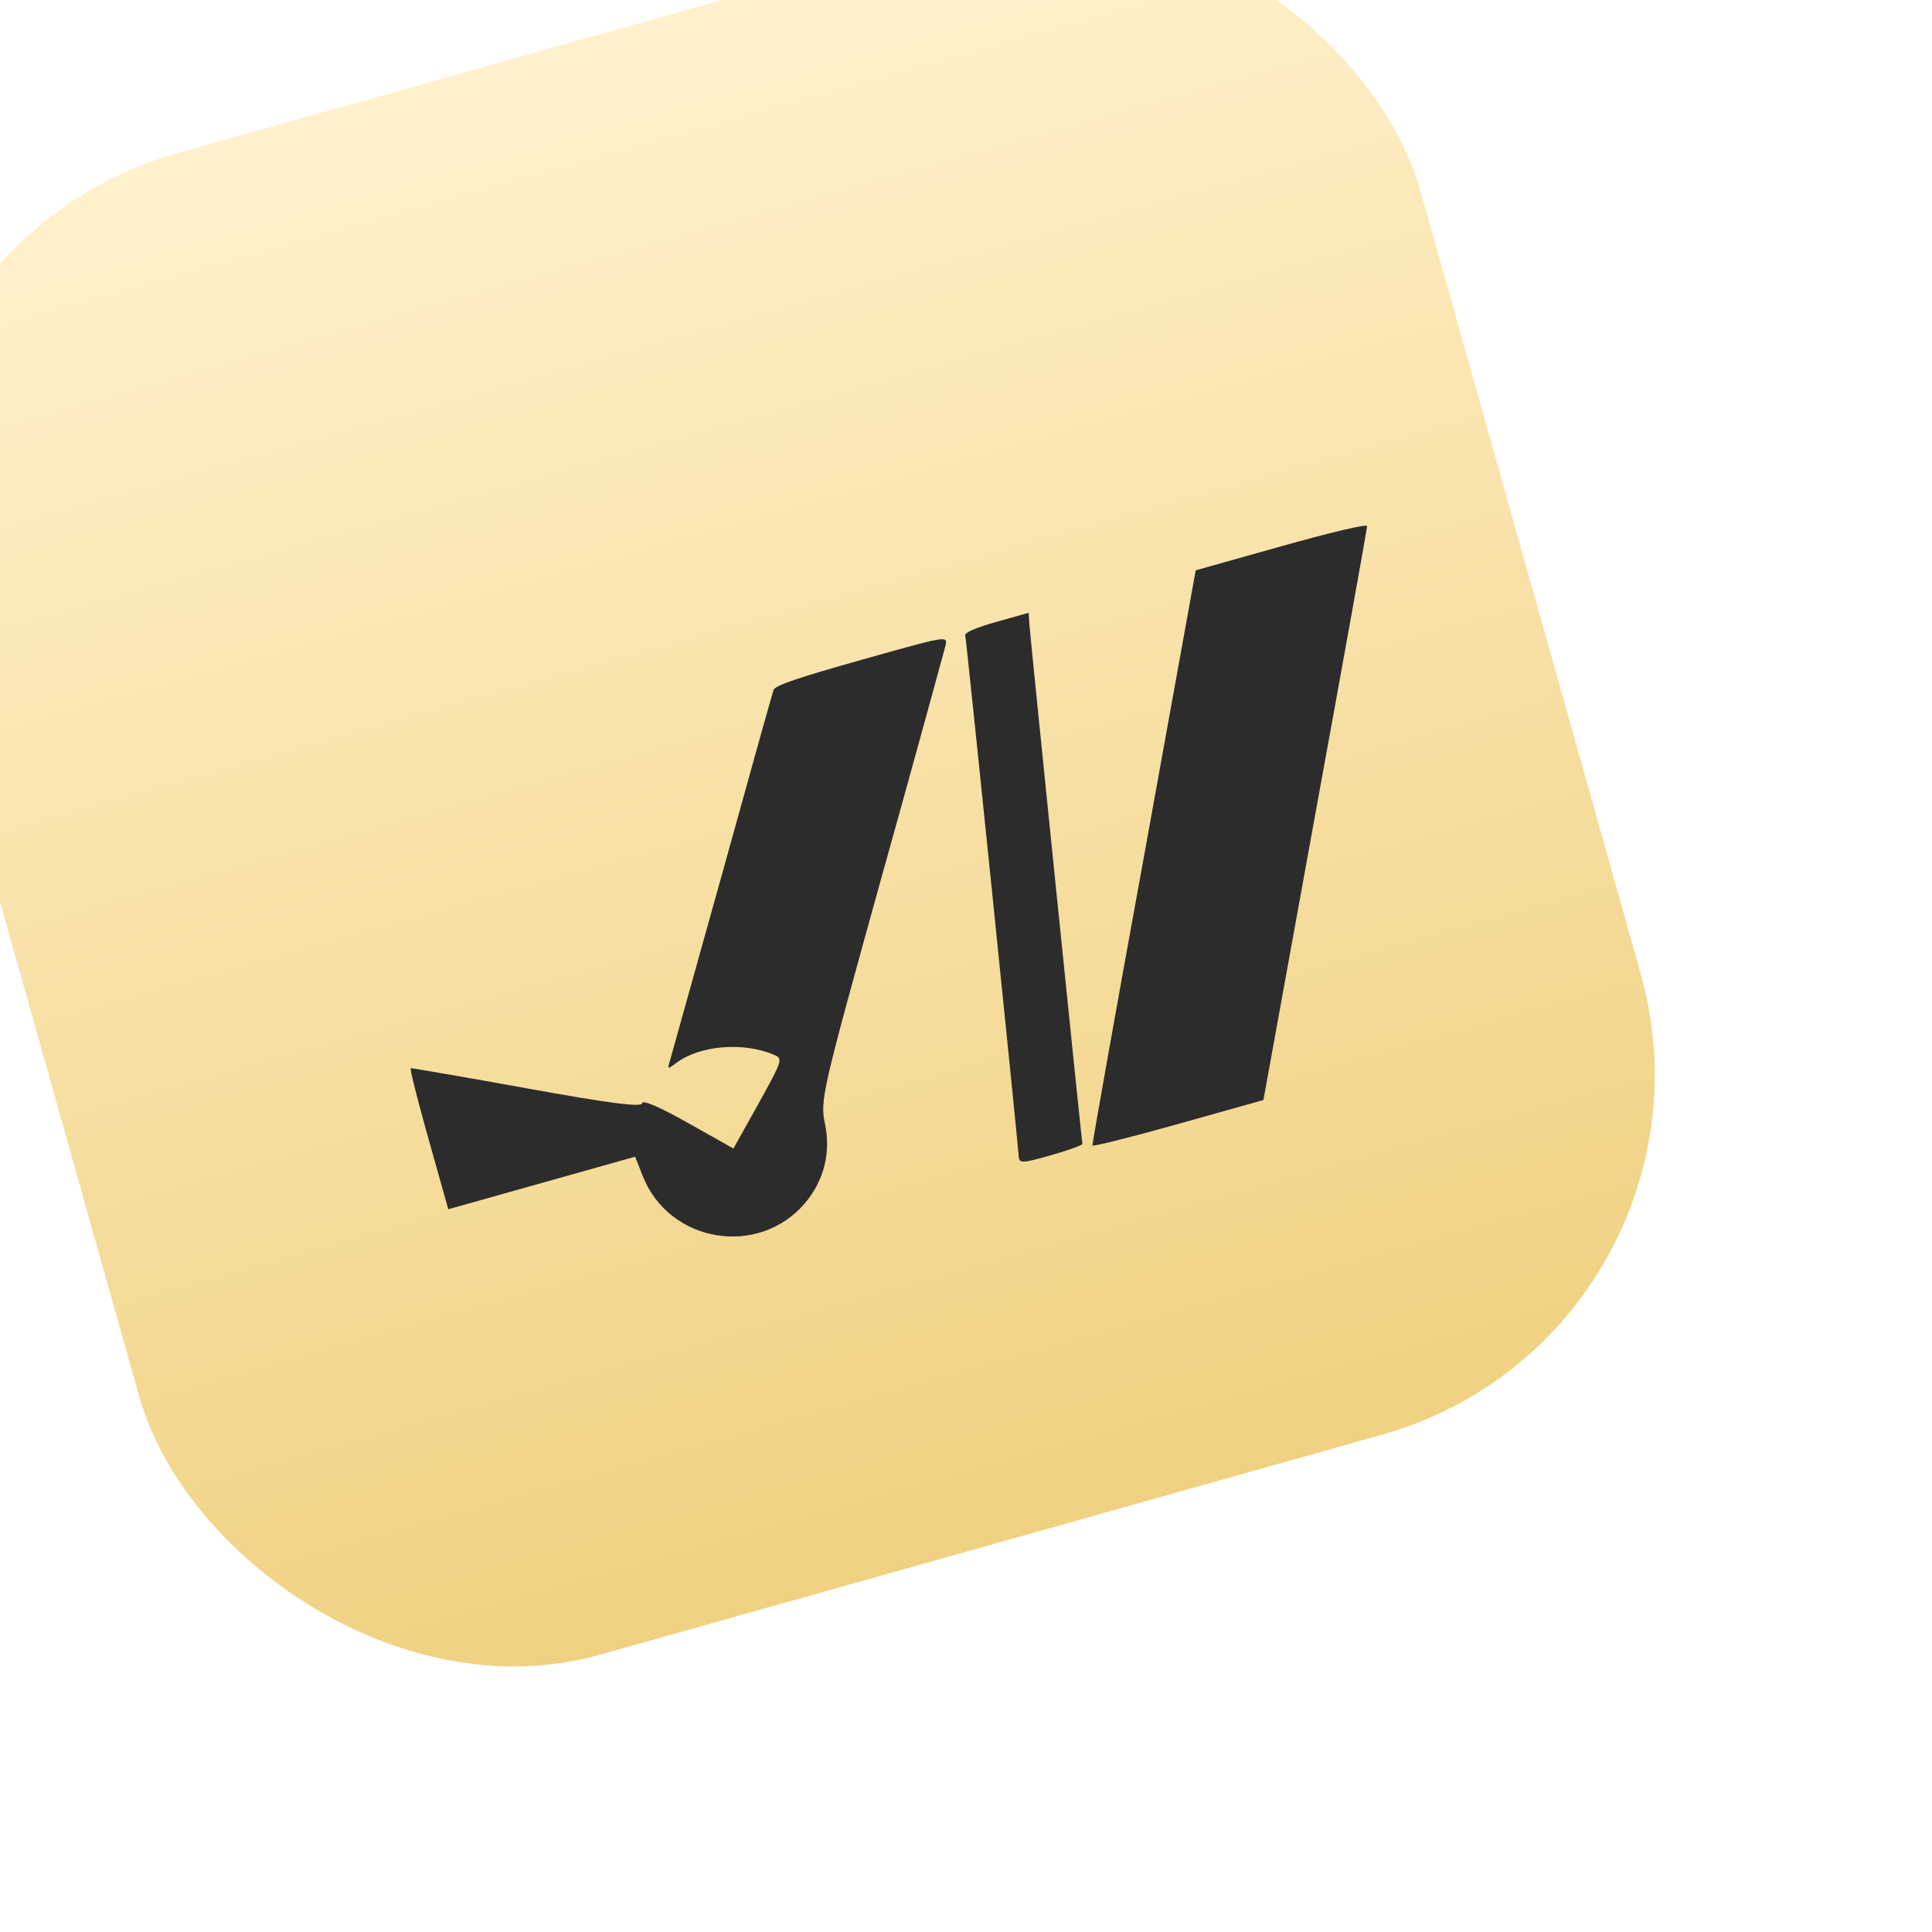 <?xml version="1.0" encoding="UTF-8"?> <svg xmlns="http://www.w3.org/2000/svg" width="233" height="233" viewBox="0 0 233 233" fill="none"><g filter="url(#filter0_ii_4393_2094)"><rect y="50.949" width="188.121" height="188.121" rx="45.059" transform="rotate(-15.714 0 50.949)" fill="url(#paint0_linear_4393_2094)"></rect></g><g filter="url(#filter1_ddiii_4393_2094)"><path d="M98.365 88.253C98.219 88.66 95.44 98.584 92.214 110.253C88.941 121.936 86.119 132.081 85.91 132.819C85.534 134.074 85.534 134.074 86.653 133.237C89.497 131.131 94.739 130.701 98.411 132.279C99.532 132.748 99.429 132.933 96.533 138.189L93.52 143.581L88.014 140.481C84.549 138.53 82.541 137.685 82.505 138.113C82.497 138.638 78.552 138.128 68.62 136.325C61.049 134.955 54.703 133.867 54.607 133.894C54.462 133.935 55.441 137.786 56.749 142.434L59.132 150.905L70.423 147.729L81.665 144.566L82.574 146.87C85.737 154.966 96.557 156.78 102.184 150.129C104.403 147.468 105.288 144.136 104.576 140.68C103.952 137.721 104.126 137.045 111.413 110.755C115.544 96.01 118.972 83.396 119.125 82.83C119.335 81.726 119.142 81.781 109.058 84.618C101.338 86.79 98.629 87.709 98.365 88.253Z" fill="#2C2C2C"></path></g><g filter="url(#filter2_ddiii_4393_2094)"><path d="M121.475 81.698C121.624 82.229 127.775 142.348 127.905 144.291C127.963 145.421 128.073 145.442 131.832 144.385C133.952 143.788 135.646 143.155 135.605 143.01C135.523 142.721 129.367 82.395 129.209 80.355L129.131 78.97L125.228 80.068C122.771 80.76 121.38 81.36 121.475 81.698Z" fill="#2C2C2C"></path></g><g filter="url(#filter3_ddiii_4393_2094)"><path d="M143.027 108.382C139.559 127.386 136.774 143.072 136.815 143.217C136.856 143.361 141.536 142.201 147.191 140.61L157.438 137.727L163.676 103.354C167.122 84.46 169.956 68.761 169.936 68.506C169.965 68.237 165.657 69.241 159.615 70.941L149.272 73.85L143.027 108.382Z" fill="#2C2C2C"></path></g><defs><filter id="filter0_ii_4393_2094" x="-3.877" y="-2.187" width="225.148" height="223.458" filterUnits="userSpaceOnUse" color-interpolation-filters="sRGB"><feFlood flood-opacity="0" result="BackgroundImageFix"></feFlood><feBlend mode="normal" in="SourceGraphic" in2="BackgroundImageFix" result="shape"></feBlend><feColorMatrix in="SourceAlpha" type="matrix" values="0 0 0 0 0 0 0 0 0 0 0 0 0 0 0 0 0 0 127 0" result="hardAlpha"></feColorMatrix><feOffset dx="-7.322" dy="-7.322"></feOffset><feGaussianBlur stdDeviation="15.489"></feGaussianBlur><feComposite in2="hardAlpha" operator="arithmetic" k2="-1" k3="1"></feComposite><feColorMatrix type="matrix" values="0 0 0 0 0 0 0 0 0 0 0 0 0 0 0 0 0 0 0.25 0"></feColorMatrix><feBlend mode="normal" in2="shape" result="effect1_innerShadow_4393_2094"></feBlend><feColorMatrix in="SourceAlpha" type="matrix" values="0 0 0 0 0 0 0 0 0 0 0 0 0 0 0 0 0 0 127 0" result="hardAlpha"></feColorMatrix><feOffset dx="-14.644" dy="-12.954"></feOffset><feGaussianBlur stdDeviation="15.489"></feGaussianBlur><feComposite in2="hardAlpha" operator="arithmetic" k2="-1" k3="1"></feComposite><feColorMatrix type="matrix" values="0 0 0 0 0 0 0 0 0 0.377 0 0 0 0 0.646 0 0 0 0.2 0"></feColorMatrix><feBlend mode="normal" in2="effect1_innerShadow_4393_2094" result="effect2_innerShadow_4393_2094"></feBlend></filter><filter id="filter1_ddiii_4393_2094" x="48.96" y="76.53" width="80.908" height="88.363" filterUnits="userSpaceOnUse" color-interpolation-filters="sRGB"><feFlood flood-opacity="0" result="BackgroundImageFix"></feFlood><feColorMatrix in="SourceAlpha" type="matrix" values="0 0 0 0 0 0 0 0 0 0 0 0 0 0 0 0 0 0 127 0" result="hardAlpha"></feColorMatrix><feOffset dx="1.126" dy="1.69"></feOffset><feGaussianBlur stdDeviation="1.408"></feGaussianBlur><feComposite in2="hardAlpha" operator="out"></feComposite><feColorMatrix type="matrix" values="0 0 0 0 0 0 0 0 0 0 0 0 0 0 0 0 0 0 0.25 0"></feColorMatrix><feBlend mode="normal" in2="BackgroundImageFix" result="effect1_dropShadow_4393_2094"></feBlend><feColorMatrix in="SourceAlpha" type="matrix" values="0 0 0 0 0 0 0 0 0 0 0 0 0 0 0 0 0 0 127 0" result="hardAlpha"></feColorMatrix><feOffset dx="3.943" dy="3.943"></feOffset><feGaussianBlur stdDeviation="3.379"></feGaussianBlur><feComposite in2="hardAlpha" operator="out"></feComposite><feColorMatrix type="matrix" values="0 0 0 0 0 0 0 0 0 0 0 0 0 0 0 0 0 0 0.25 0"></feColorMatrix><feBlend mode="normal" in2="effect1_dropShadow_4393_2094" result="effect2_dropShadow_4393_2094"></feBlend><feBlend mode="normal" in="SourceGraphic" in2="effect2_dropShadow_4393_2094" result="shape"></feBlend><feColorMatrix in="SourceAlpha" type="matrix" values="0 0 0 0 0 0 0 0 0 0 0 0 0 0 0 0 0 0 127 0" result="hardAlpha"></feColorMatrix><feOffset dx="-3.379" dy="-3.379"></feOffset><feGaussianBlur stdDeviation="5.914"></feGaussianBlur><feComposite in2="hardAlpha" operator="arithmetic" k2="-1" k3="1"></feComposite><feColorMatrix type="matrix" values="0 0 0 0 0 0 0 0 0 0 0 0 0 0 0 0 0 0 0.05 0"></feColorMatrix><feBlend mode="normal" in2="shape" result="effect3_innerShadow_4393_2094"></feBlend><feColorMatrix in="SourceAlpha" type="matrix" values="0 0 0 0 0 0 0 0 0 0 0 0 0 0 0 0 0 0 127 0" result="hardAlpha"></feColorMatrix><feOffset dx="-5.632" dy="-5.632"></feOffset><feGaussianBlur stdDeviation="9.012"></feGaussianBlur><feComposite in2="hardAlpha" operator="arithmetic" k2="-1" k3="1"></feComposite><feColorMatrix type="matrix" values="0 0 0 0 0 0 0 0 0 0 0 0 0 0 0 0 0 0 0.25 0"></feColorMatrix><feBlend mode="normal" in2="effect3_innerShadow_4393_2094" result="effect4_innerShadow_4393_2094"></feBlend><feColorMatrix in="SourceAlpha" type="matrix" values="0 0 0 0 0 0 0 0 0 0 0 0 0 0 0 0 0 0 127 0" result="hardAlpha"></feColorMatrix><feOffset dx="-1.126" dy="-1.69"></feOffset><feGaussianBlur stdDeviation="1.126"></feGaussianBlur><feComposite in2="hardAlpha" operator="arithmetic" k2="-1" k3="1"></feComposite><feColorMatrix type="matrix" values="0 0 0 0 0 0 0 0 0 0 0 0 0 0 0 0 0 0 0.25 0"></feColorMatrix><feBlend mode="normal" in2="effect4_innerShadow_4393_2094" result="effect5_innerShadow_4393_2094"></feBlend></filter><filter id="filter2_ddiii_4393_2094" x="115.838" y="73.338" width="30.469" height="82.522" filterUnits="userSpaceOnUse" color-interpolation-filters="sRGB"><feFlood flood-opacity="0" result="BackgroundImageFix"></feFlood><feColorMatrix in="SourceAlpha" type="matrix" values="0 0 0 0 0 0 0 0 0 0 0 0 0 0 0 0 0 0 127 0" result="hardAlpha"></feColorMatrix><feOffset dx="1.126" dy="1.69"></feOffset><feGaussianBlur stdDeviation="1.408"></feGaussianBlur><feComposite in2="hardAlpha" operator="out"></feComposite><feColorMatrix type="matrix" values="0 0 0 0 0 0 0 0 0 0 0 0 0 0 0 0 0 0 0.25 0"></feColorMatrix><feBlend mode="normal" in2="BackgroundImageFix" result="effect1_dropShadow_4393_2094"></feBlend><feColorMatrix in="SourceAlpha" type="matrix" values="0 0 0 0 0 0 0 0 0 0 0 0 0 0 0 0 0 0 127 0" result="hardAlpha"></feColorMatrix><feOffset dx="3.943" dy="3.943"></feOffset><feGaussianBlur stdDeviation="3.379"></feGaussianBlur><feComposite in2="hardAlpha" operator="out"></feComposite><feColorMatrix type="matrix" values="0 0 0 0 0 0 0 0 0 0 0 0 0 0 0 0 0 0 0.25 0"></feColorMatrix><feBlend mode="normal" in2="effect1_dropShadow_4393_2094" result="effect2_dropShadow_4393_2094"></feBlend><feBlend mode="normal" in="SourceGraphic" in2="effect2_dropShadow_4393_2094" result="shape"></feBlend><feColorMatrix in="SourceAlpha" type="matrix" values="0 0 0 0 0 0 0 0 0 0 0 0 0 0 0 0 0 0 127 0" result="hardAlpha"></feColorMatrix><feOffset dx="-3.379" dy="-3.379"></feOffset><feGaussianBlur stdDeviation="5.914"></feGaussianBlur><feComposite in2="hardAlpha" operator="arithmetic" k2="-1" k3="1"></feComposite><feColorMatrix type="matrix" values="0 0 0 0 0 0 0 0 0 0 0 0 0 0 0 0 0 0 0.05 0"></feColorMatrix><feBlend mode="normal" in2="shape" result="effect3_innerShadow_4393_2094"></feBlend><feColorMatrix in="SourceAlpha" type="matrix" values="0 0 0 0 0 0 0 0 0 0 0 0 0 0 0 0 0 0 127 0" result="hardAlpha"></feColorMatrix><feOffset dx="-5.632" dy="-5.632"></feOffset><feGaussianBlur stdDeviation="9.012"></feGaussianBlur><feComposite in2="hardAlpha" operator="arithmetic" k2="-1" k3="1"></feComposite><feColorMatrix type="matrix" values="0 0 0 0 0 0 0 0 0 0 0 0 0 0 0 0 0 0 0.25 0"></feColorMatrix><feBlend mode="normal" in2="effect3_innerShadow_4393_2094" result="effect4_innerShadow_4393_2094"></feBlend><feColorMatrix in="SourceAlpha" type="matrix" values="0 0 0 0 0 0 0 0 0 0 0 0 0 0 0 0 0 0 127 0" result="hardAlpha"></feColorMatrix><feOffset dx="-1.126" dy="-1.69"></feOffset><feGaussianBlur stdDeviation="1.126"></feGaussianBlur><feComposite in2="hardAlpha" operator="arithmetic" k2="-1" k3="1"></feComposite><feColorMatrix type="matrix" values="0 0 0 0 0 0 0 0 0 0 0 0 0 0 0 0 0 0 0.25 0"></feColorMatrix><feBlend mode="normal" in2="effect4_innerShadow_4393_2094" result="effect5_innerShadow_4393_2094"></feBlend></filter><filter id="filter3_ddiii_4393_2094" x="131.182" y="62.83" width="49.456" height="91.1" filterUnits="userSpaceOnUse" color-interpolation-filters="sRGB"><feFlood flood-opacity="0" result="BackgroundImageFix"></feFlood><feColorMatrix in="SourceAlpha" type="matrix" values="0 0 0 0 0 0 0 0 0 0 0 0 0 0 0 0 0 0 127 0" result="hardAlpha"></feColorMatrix><feOffset dx="1.126" dy="1.69"></feOffset><feGaussianBlur stdDeviation="1.408"></feGaussianBlur><feComposite in2="hardAlpha" operator="out"></feComposite><feColorMatrix type="matrix" values="0 0 0 0 0 0 0 0 0 0 0 0 0 0 0 0 0 0 0.25 0"></feColorMatrix><feBlend mode="normal" in2="BackgroundImageFix" result="effect1_dropShadow_4393_2094"></feBlend><feColorMatrix in="SourceAlpha" type="matrix" values="0 0 0 0 0 0 0 0 0 0 0 0 0 0 0 0 0 0 127 0" result="hardAlpha"></feColorMatrix><feOffset dx="3.943" dy="3.943"></feOffset><feGaussianBlur stdDeviation="3.379"></feGaussianBlur><feComposite in2="hardAlpha" operator="out"></feComposite><feColorMatrix type="matrix" values="0 0 0 0 0 0 0 0 0 0 0 0 0 0 0 0 0 0 0.25 0"></feColorMatrix><feBlend mode="normal" in2="effect1_dropShadow_4393_2094" result="effect2_dropShadow_4393_2094"></feBlend><feBlend mode="normal" in="SourceGraphic" in2="effect2_dropShadow_4393_2094" result="shape"></feBlend><feColorMatrix in="SourceAlpha" type="matrix" values="0 0 0 0 0 0 0 0 0 0 0 0 0 0 0 0 0 0 127 0" result="hardAlpha"></feColorMatrix><feOffset dx="-3.379" dy="-3.379"></feOffset><feGaussianBlur stdDeviation="5.914"></feGaussianBlur><feComposite in2="hardAlpha" operator="arithmetic" k2="-1" k3="1"></feComposite><feColorMatrix type="matrix" values="0 0 0 0 0 0 0 0 0 0 0 0 0 0 0 0 0 0 0.05 0"></feColorMatrix><feBlend mode="normal" in2="shape" result="effect3_innerShadow_4393_2094"></feBlend><feColorMatrix in="SourceAlpha" type="matrix" values="0 0 0 0 0 0 0 0 0 0 0 0 0 0 0 0 0 0 127 0" result="hardAlpha"></feColorMatrix><feOffset dx="-5.632" dy="-5.632"></feOffset><feGaussianBlur stdDeviation="9.012"></feGaussianBlur><feComposite in2="hardAlpha" operator="arithmetic" k2="-1" k3="1"></feComposite><feColorMatrix type="matrix" values="0 0 0 0 0 0 0 0 0 0 0 0 0 0 0 0 0 0 0.25 0"></feColorMatrix><feBlend mode="normal" in2="effect3_innerShadow_4393_2094" result="effect4_innerShadow_4393_2094"></feBlend><feColorMatrix in="SourceAlpha" type="matrix" values="0 0 0 0 0 0 0 0 0 0 0 0 0 0 0 0 0 0 127 0" result="hardAlpha"></feColorMatrix><feOffset dx="-1.126" dy="-1.69"></feOffset><feGaussianBlur stdDeviation="1.126"></feGaussianBlur><feComposite in2="hardAlpha" operator="arithmetic" k2="-1" k3="1"></feComposite><feColorMatrix type="matrix" values="0 0 0 0 0 0 0 0 0 0 0 0 0 0 0 0 0 0 0.25 0"></feColorMatrix><feBlend mode="normal" in2="effect4_innerShadow_4393_2094" result="effect5_innerShadow_4393_2094"></feBlend></filter><linearGradient id="paint0_linear_4393_2094" x1="94.06" y1="50.949" x2="94.06" y2="239.07" gradientUnits="userSpaceOnUse"><stop stop-color="#FFF1CC"></stop><stop offset="1" stop-color="#F0D181"></stop></linearGradient></defs></svg> 
